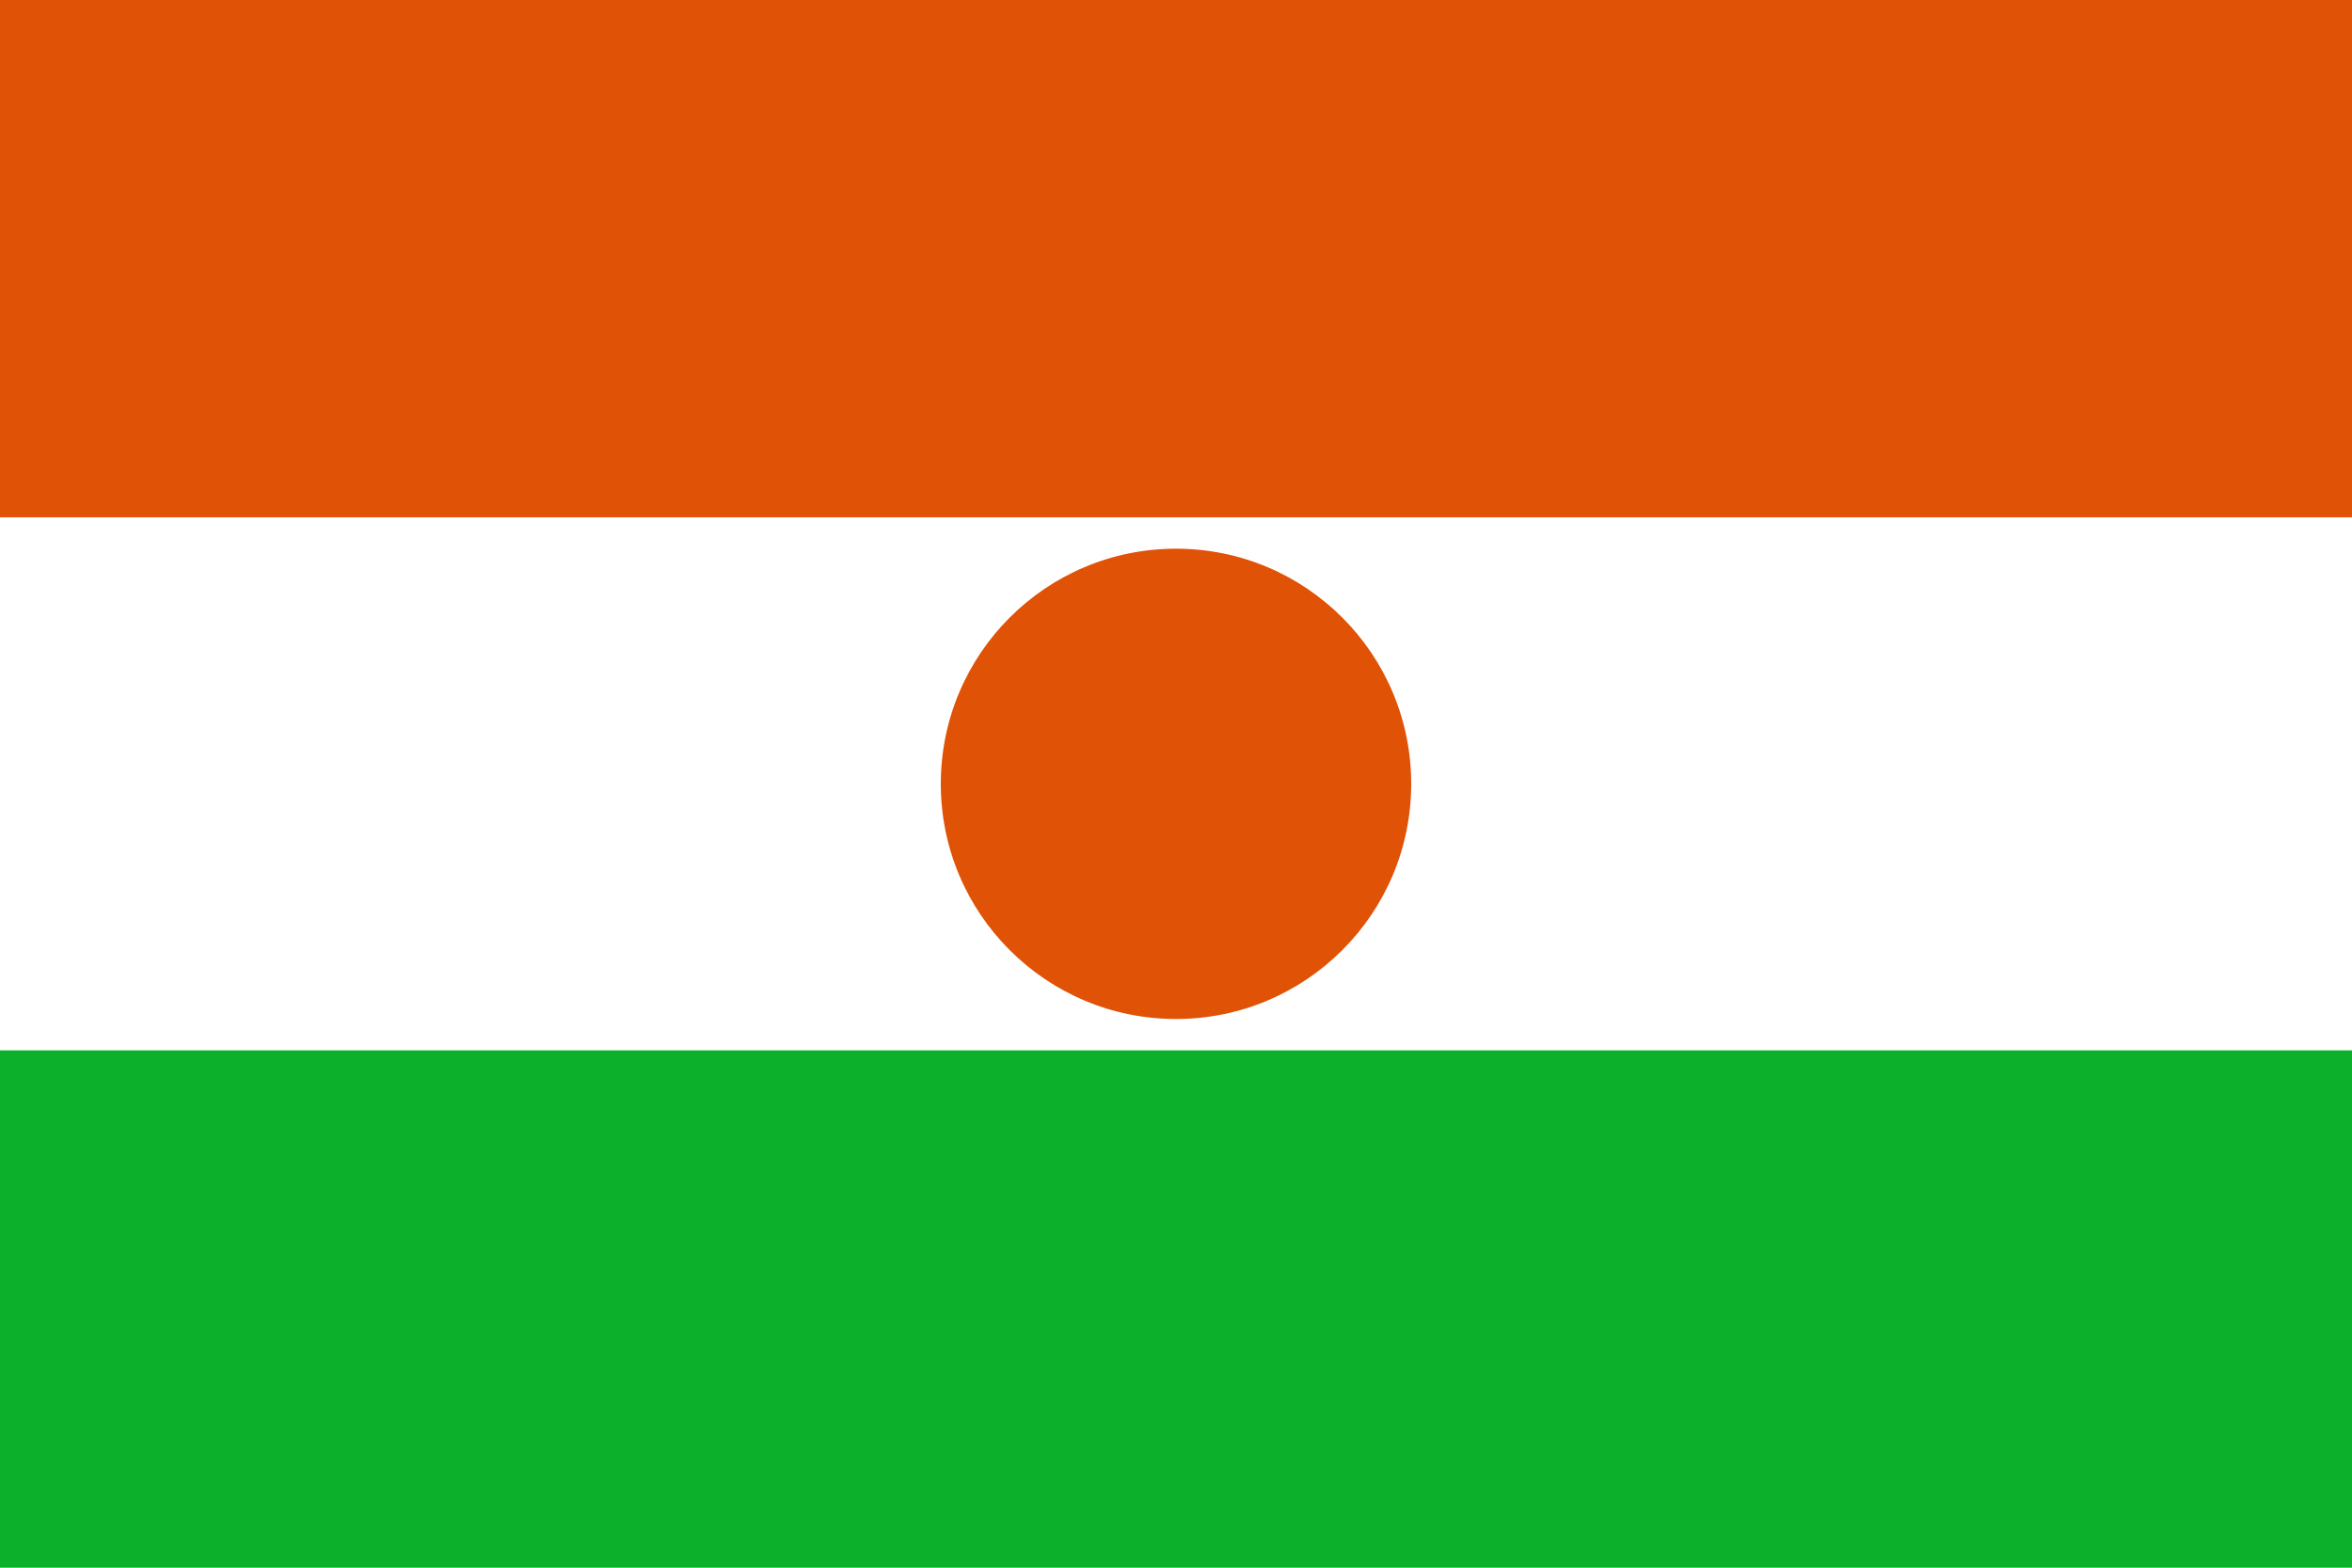 <svg xmlns="http://www.w3.org/2000/svg" viewBox="0 0 300 200"><path fill="#fff" d="M0 0h300v200H0z"/><path fill="#e05206" d="M0 0h300v66H0z"/><path fill="#0db02b" d="M0 134h300v66H0z"/><circle cx="150" cy="100" r="30" fill="#e05206"/></svg>